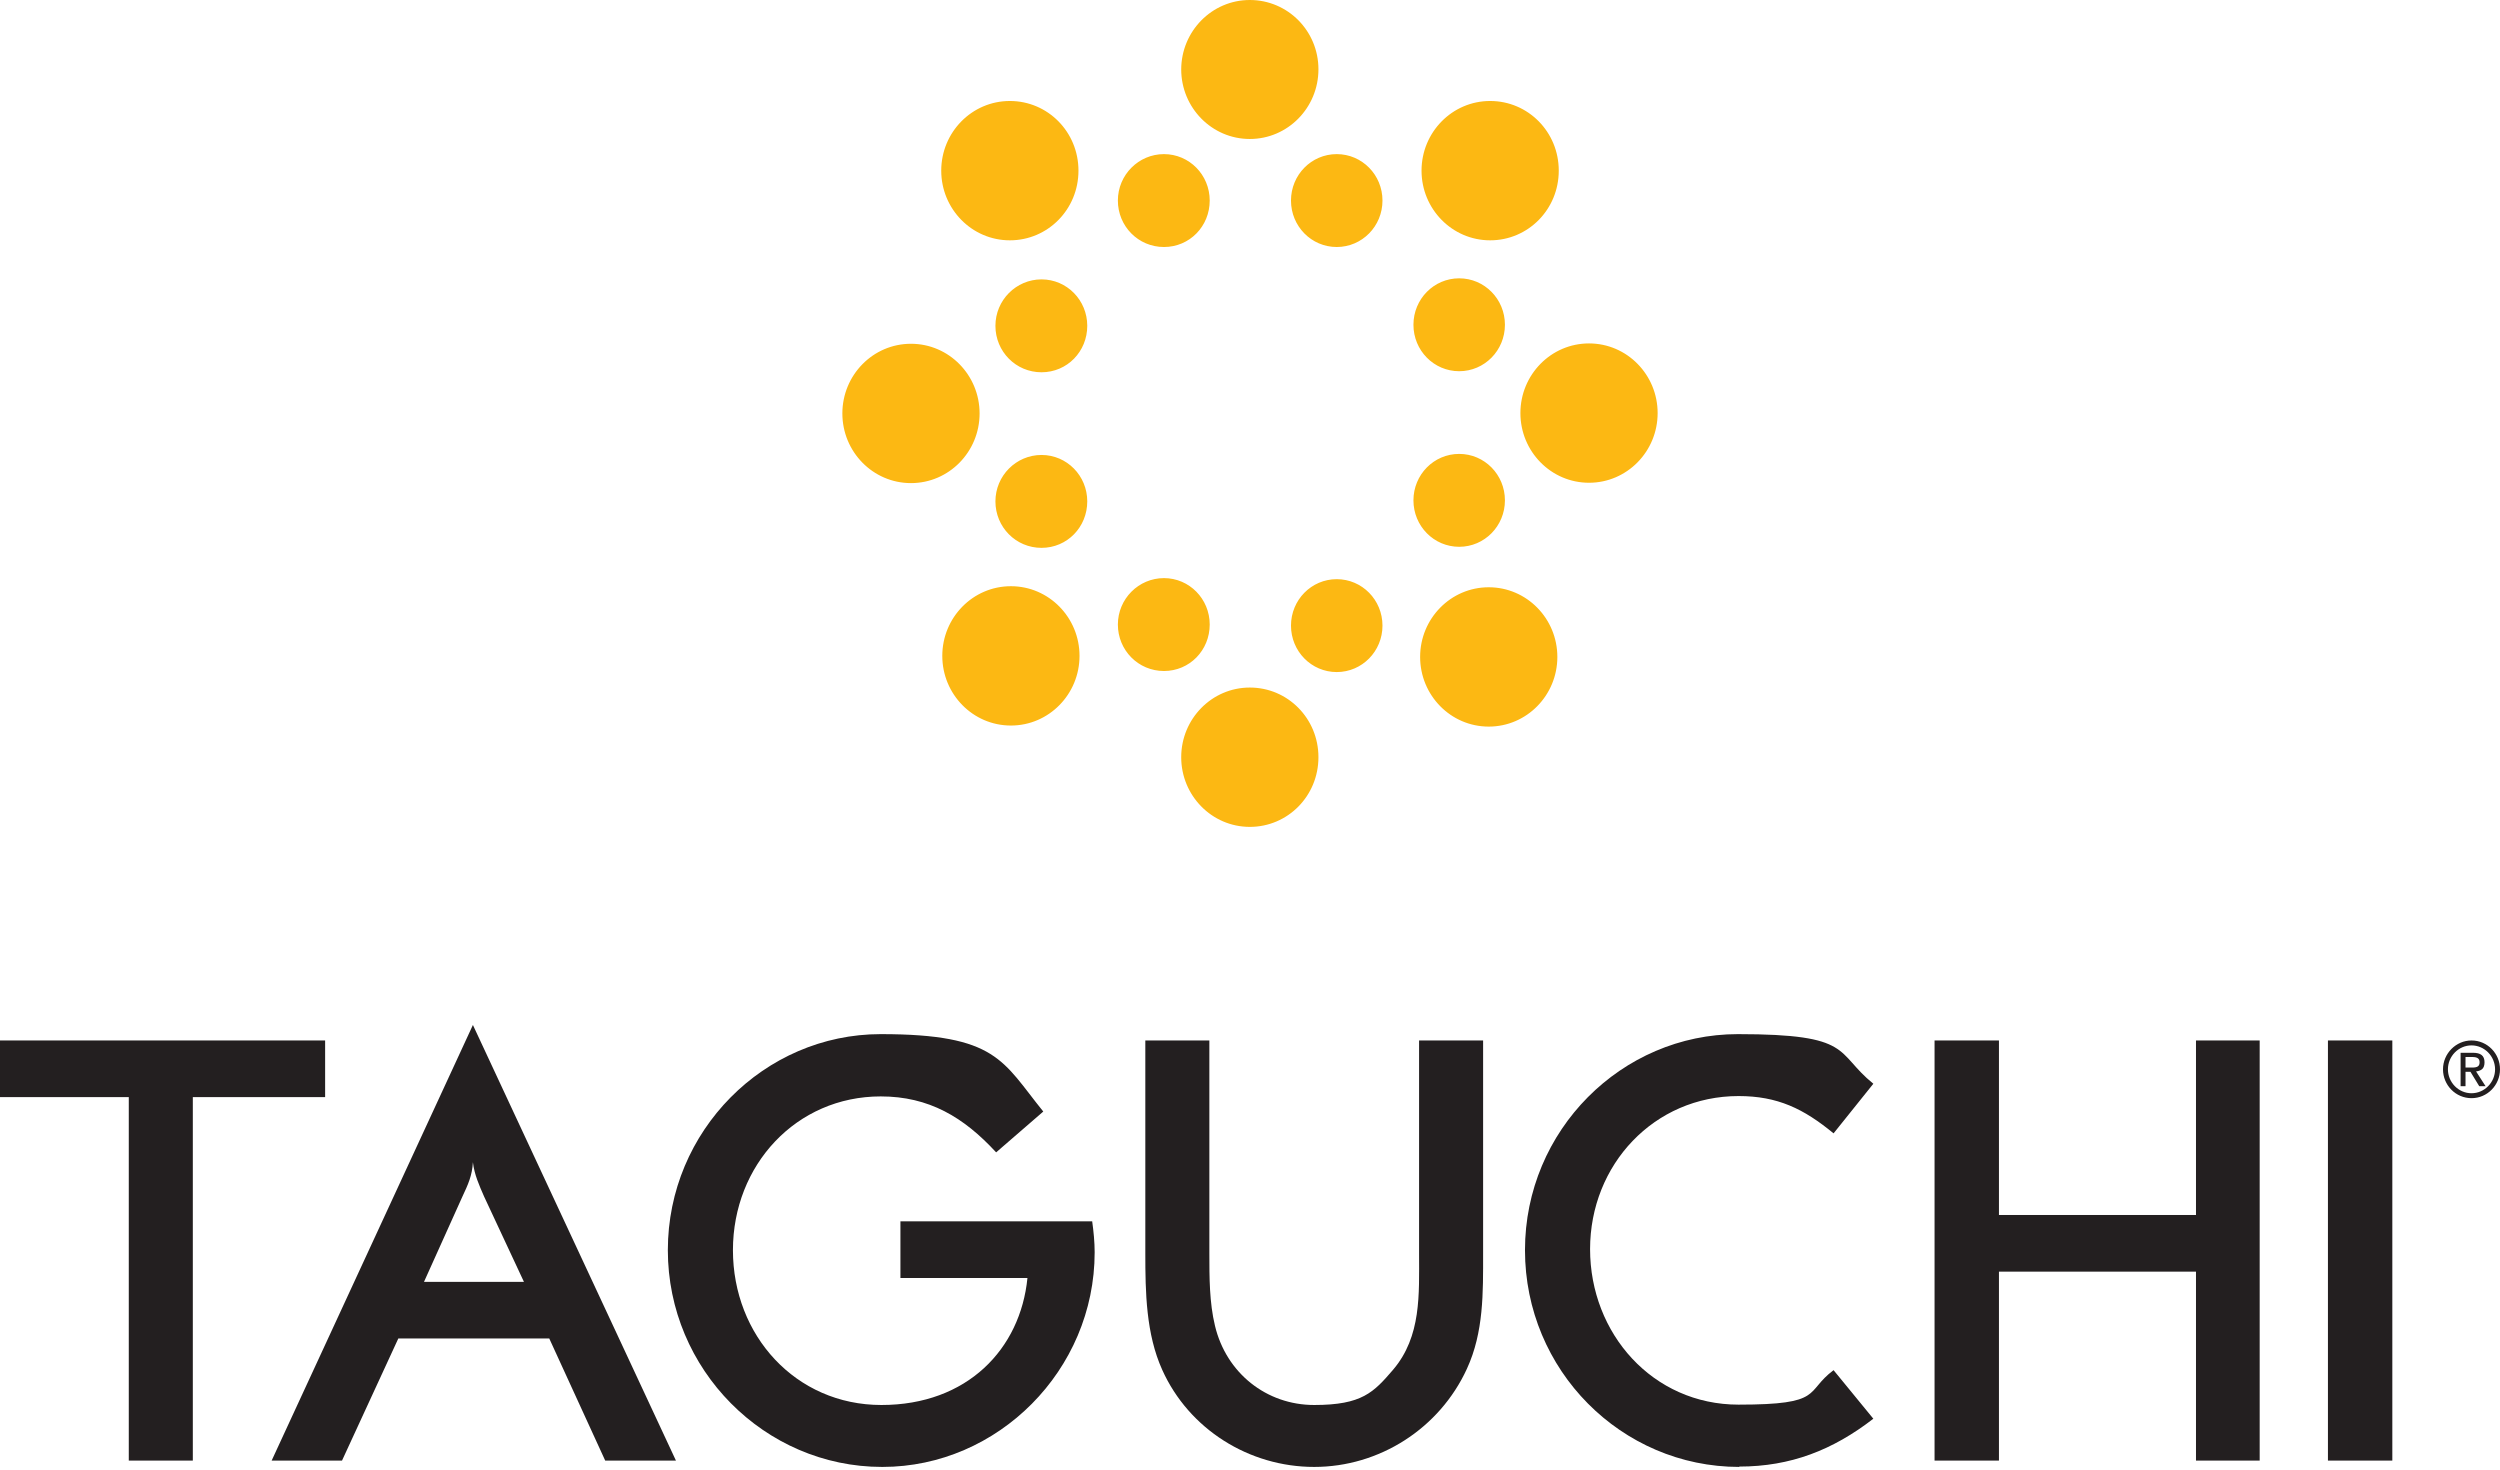 <?xml version="1.0" encoding="UTF-8"?>
<svg id="Layer_1" xmlns="http://www.w3.org/2000/svg" version="1.1" viewBox="0 0 710.5 417.9">
  <!-- Generator: Adobe Illustrator 29.1.0, SVG Export Plug-In . SVG Version: 2.1.0 Build 142)  -->
  <defs>
    <style>
      .st0 {
        fill: #231f20;
      }

      .st1 {
        fill: #fcb813;
      }
    </style>
  </defs>
  <path class="st1" d="M335.7,215.2c0,10.9,8.7,19.8,19.5,19.8s19.5-8.8,19.5-19.8-8.7-19.8-19.5-19.8-19.5,8.9-19.5,19.8M403.6,186.7c0,10.9,8.7,19.8,19.5,19.8s19.5-8.9,19.5-19.8-8.7-19.8-19.5-19.8-19.5,8.9-19.5,19.8M267.8,186.4c0,10.9,8.7,19.8,19.5,19.8s19.5-8.9,19.5-19.8-8.7-19.8-19.5-19.8-19.5,8.9-19.5,19.8M366.9,177.8c0,7.3,5.8,13.2,13,13.2s13-5.9,13-13.2-5.8-13.2-13-13.2-13,5.9-13,13.2M317.7,177.5c0,7.3,5.8,13.2,13.1,13.2s13-5.9,13-13.2-5.8-13.2-13-13.2-13.1,5.9-13.1,13.2M282.9,142.5c0,7.3,5.8,13.2,13.1,13.2s13-5.9,13-13.2-5.8-13.2-13-13.2-13.1,5.9-13.1,13.2M401.7,142.2c0,7.3,5.8,13.2,13,13.2s13-5.9,13-13.2-5.8-13.2-13-13.2-13,5.9-13,13.2M239.4,117.5c0,10.9,8.7,19.8,19.5,19.8s19.5-8.9,19.5-19.8-8.7-19.8-19.5-19.8-19.5,8.9-19.5,19.8M432.1,117.4c0,10.9,8.7,19.8,19.5,19.8s19.5-8.9,19.5-19.8-8.7-19.8-19.5-19.8-19.5,8.9-19.5,19.8M282.9,92.6c0,7.3,5.8,13.2,13.1,13.2s13-5.9,13-13.2-5.8-13.2-13-13.2-13.1,5.9-13.1,13.2M401.7,92.3c0,7.3,5.8,13.2,13,13.2s13-5.9,13-13.2-5.8-13.2-13-13.2-13,5.9-13,13.2M317.7,57c0,7.3,5.8,13.2,13.1,13.2s13-5.9,13-13.2-5.8-13.2-13-13.2-13.1,5.9-13.1,13.2M366.9,57c0,7.3,5.8,13.2,13,13.2s13-5.9,13-13.2-5.8-13.2-13-13.2-13,5.9-13,13.2M267.5,48.5c0,10.9,8.7,19.8,19.5,19.8s19.5-8.8,19.5-19.8-8.7-19.8-19.5-19.8-19.5,8.9-19.5,19.8M404,48.5c0,10.9,8.7,19.8,19.5,19.8s19.5-8.8,19.5-19.8-8.7-19.8-19.5-19.8-19.5,8.9-19.5,19.8M335.7,19.7c0,10.9,8.7,19.8,19.5,19.8s19.5-8.9,19.5-19.8S366,0,355.2,0s-19.5,8.9-19.5,19.8"/>
  <g>
    <path class="st0" d="M702.4,295.7c4.5,0,8.1,3.7,8.1,8.2s-3.6,8.2-8.1,8.2-8.1-3.7-8.1-8.2,3.7-8.2,8.1-8.2M702.4,297.1c-3.7,0-6.7,3.1-6.7,6.8s3,6.8,6.7,6.8,6.7-3.1,6.7-6.8-3-6.8-6.7-6.8M702.2,304.6h-1.5v4.1h-1.4v-9.5h3.5c2.2,0,3.3.8,3.3,2.7s-1,2.4-2.4,2.6l2.7,4.2h-1.8l-2.5-4.1h0ZM702.6,303.4c1.5,0,2.1-.4,2.1-1.5s-.7-1.5-2.1-1.5h-1.9v3h1.9Z"/>
    <polygon class="st0" points="54.8 311.8 54.8 415.1 36.6 415.1 36.6 311.8 0 311.8 0 295.7 92.4 295.7 92.4 311.8 54.8 311.8"/>
    <path class="st0" d="M172,415.1l-15.9-34.7h-42.9l-16,34.7h-20l57.2-123.8,57.7,123.8h-20.1ZM137.6,340.1c-1.4-3.2-2.8-6.3-3.2-9.8-.2,3.8-1.4,6.4-3,9.8l-10.9,24.2h28.4l-11.3-24.2h0Z"/>
    <path class="st0" d="M250.7,416.9c-33.4,0-60.9-27.7-60.9-61.6s27.4-61.4,60.5-61.4,34.6,7.7,46.2,22l-13.4,11.6c-9.2-10-19.1-15.9-32.8-15.9-24,0-42,19.5-42,43.7s17.8,44,42.2,44,39.5-15.9,41.5-36.1h-36.1v-16.1s54.5,0,54.5,0c.4,2.9.7,5.9.7,8.8,0,33.5-27.5,61-60.3,61"/>
    <path class="st0" d="M416.9,389c-7.8,17-24.9,27.9-43.4,27.9s-35.6-10.7-43.2-27.6c-4.6-10.2-4.8-22-4.8-33.1v-60.5h18.2v60.5c0,6.8,0,14,1.6,20.6,3.2,13.4,14.6,22.5,28.2,22.5s16.9-3.6,22.4-10c8.1-9.5,7.4-21.5,7.4-33.1v-60.5h18.2v60.5c0,11.1.2,22.4-4.6,32.8"/>
    <path class="st0" d="M494.3,416.9c-33.5,0-60.9-27.5-60.9-61.6s27.5-61.4,60.5-61.4,27.5,5.2,38.5,14.1l-11.3,14.1c-8.5-7-15.9-10.6-27-10.6-24,0-42.2,19.5-42.2,43.5s17.8,44.2,42.2,44.2,18.7-3.6,27-9.8l11.3,13.8c-11.5,8.9-23.5,13.6-38.1,13.6"/>
    <polygon class="st0" points="624.1 415.1 624.1 361.4 568.1 361.4 568.1 415.1 549.8 415.1 549.8 295.7 568.1 295.7 568.1 345.3 624.1 345.3 624.1 295.7 642.2 295.7 642.2 415.1 624.1 415.1"/>
    <rect class="st0" x="661.6" y="295.7" width="18.3" height="119.4"/>
  </g>
</svg>